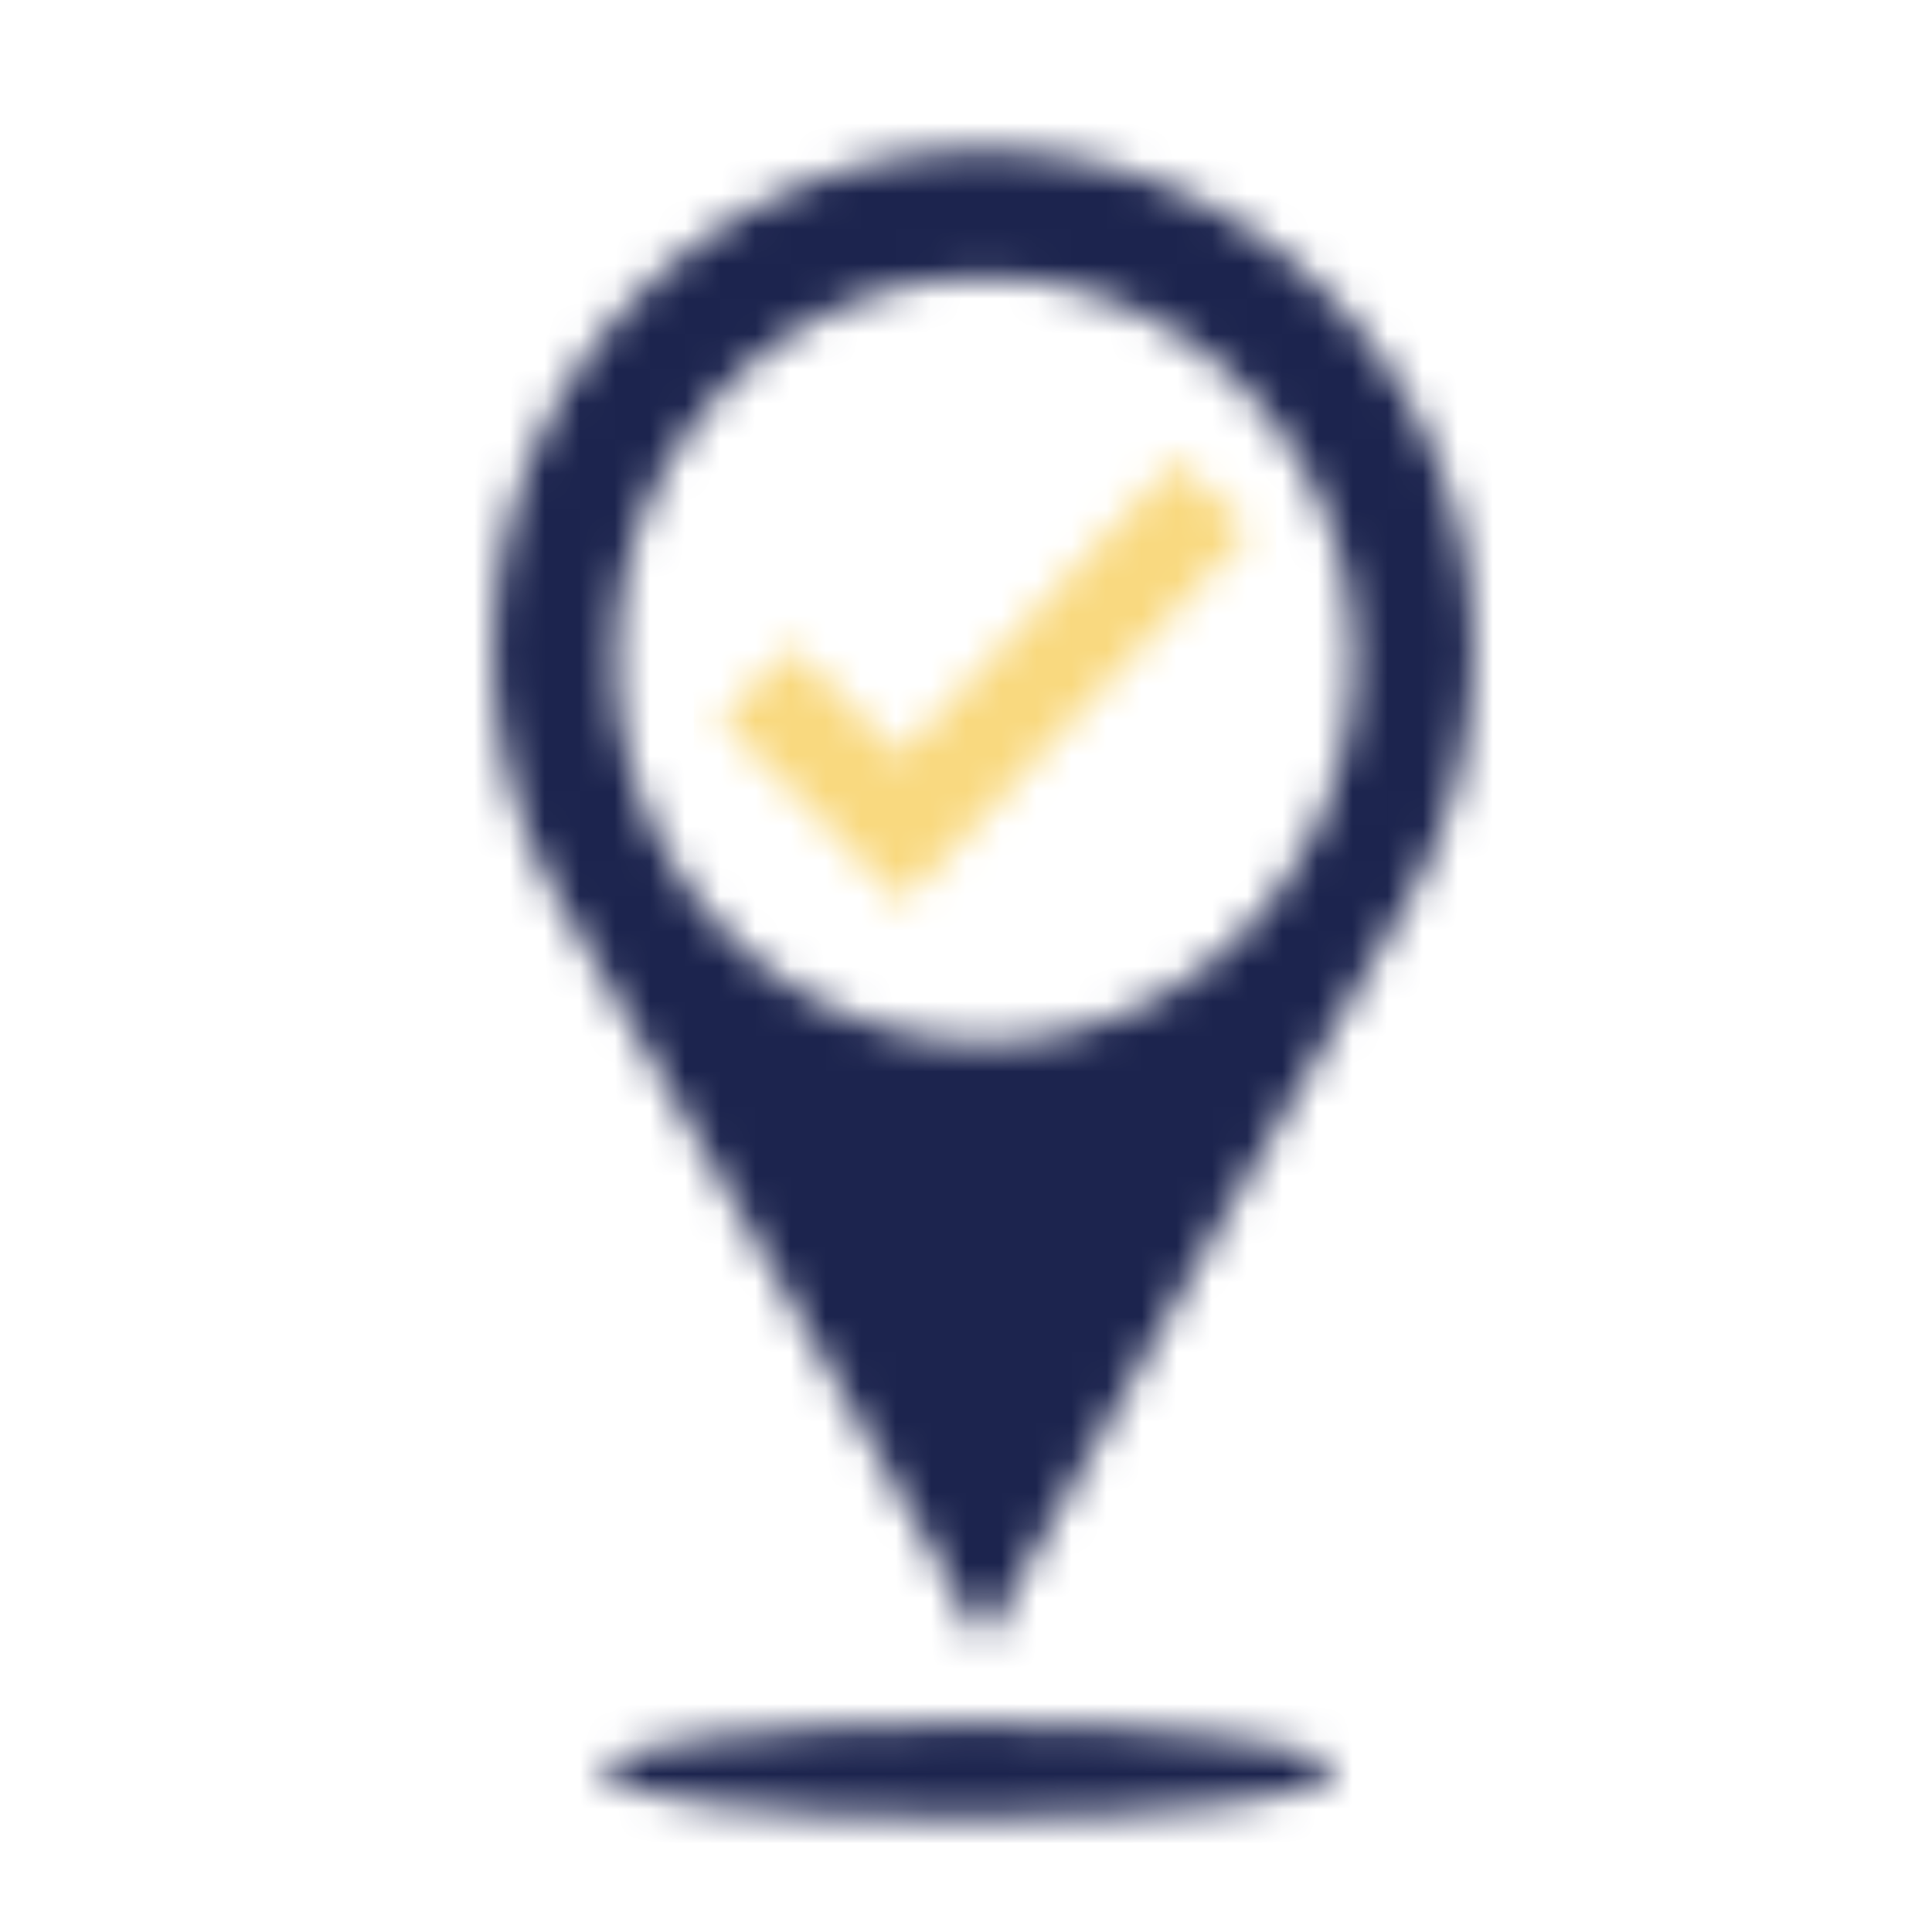 <svg xmlns="http://www.w3.org/2000/svg" xmlns:xlink="http://www.w3.org/1999/xlink" width="55" height="55" viewBox="0 0 55 55">
    <defs>
        <path id="a" d="M5.62 8.526L2.538 5.415.505 7.468l5.174 5.225L14.59 3.15l.988-1.057L13.485.1z"/>
        <path id="c" d="M10.577 2.75c5.752 0 10.416-.6 10.416-1.341 0-.742-4.663-1.342-10.416-1.342S.161.667.161 1.409c0 .74 4.664 1.341 10.416 1.341z"/>
        <path id="e" d="M14.036 25.669c5.794 0 10.492-4.872 10.492-10.881 0-6.01-4.698-10.882-10.492-10.882-5.794 0-10.492 4.872-10.492 10.882 0 6.009 4.697 10.88 10.492 10.88zm-5.504 7.425c-1.142-2.019-5.097-8.84-6.367-11.03a13.05 13.05 0 0 1-.348-.6 7.552 7.552 0 0 1-.048-.083 14.408 14.408 0 0 1-1.723-6.857C.046 6.658 6.293.279 13.999.279c7.706 0 13.955 6.379 13.955 14.244a14.4 14.4 0 0 1-1.955 7.27s-.015.03-.038.068l-.037.065c-.637 1.096-5.186 8.923-6.456 11.168-.437.777-1.16 2.053-1.937 3.427l-.874 1.547L14 42.763l-2.657-4.695c-.29-.516-.586-1.039-.874-1.547-.778-1.375-1.5-2.651-1.937-3.427z"/>
    </defs>
    <g fill="none" fill-rule="evenodd">
        <g transform="translate(20 13)">
            <mask id="b" fill="#fff">
                <use xlink:href="#a"/>
            </mask>
            <path fill="#F9D97F" fill-rule="nonzero" d="M-.248-.665h16.58v14.123H-.248z" mask="url(#b)"/>
        </g>
        <g transform="translate(17 49)">
            <mask id="d" fill="#fff">
                <use xlink:href="#c"/>
            </mask>
            <path fill="#1C244E" fill-rule="nonzero" d="M-.599-.638h22.353v4.095H-.599z" mask="url(#d)"/>
        </g>
        <g transform="translate(14 4)">
            <mask id="f" fill="#fff">
                <use xlink:href="#e"/>
            </mask>
            <path fill="#1C244E" fill-rule="nonzero" d="M-.713-.509h29.427v44.06H-.713z" mask="url(#f)"/>
        </g>
    </g>
</svg>
